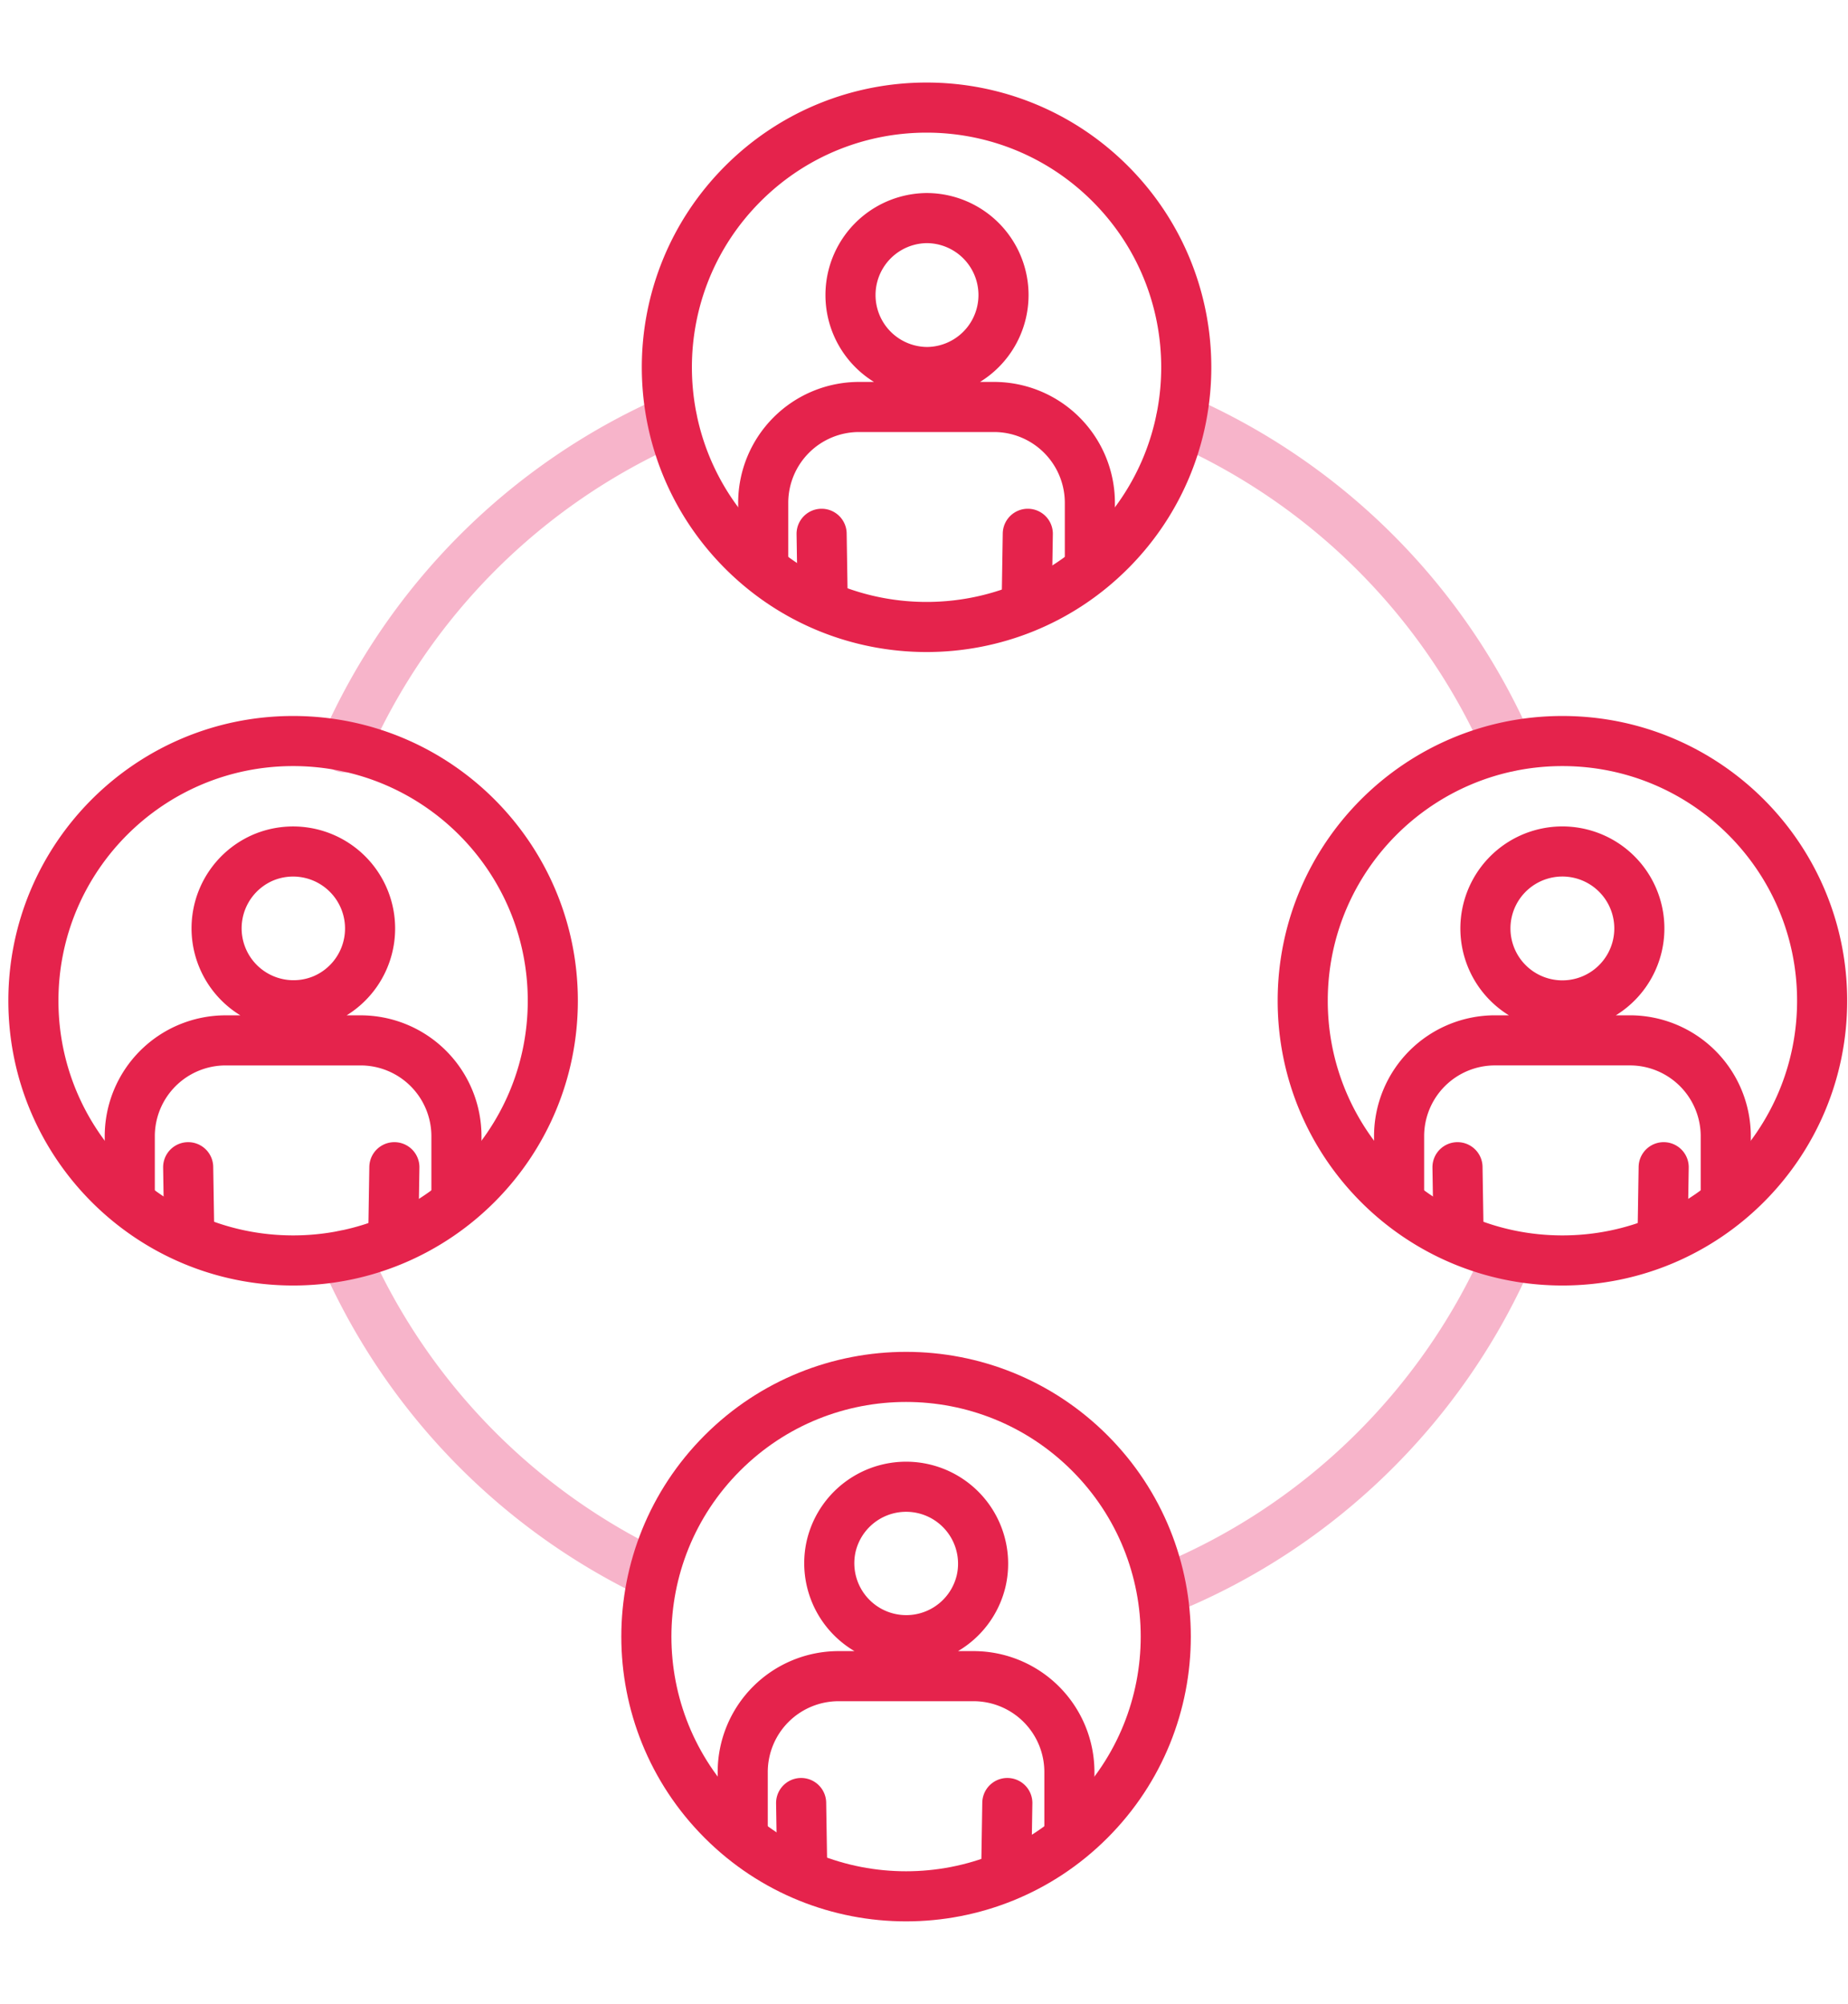 <svg xmlns="http://www.w3.org/2000/svg" width="166" height="180" fill="none"><path stroke="#F7B4CA" stroke-linecap="round" stroke-linejoin="round" stroke-width="4.5" d="M30.962 67.136a57.22 57.22 0 0 1 29.412-29.435M58.06 141.113a57.22 57.22 0 0 1-27.098-28.361M135.315 113.146c-5.984 13.413-16.998 24.09-30.644 29.633M106.078 37.701a57.22 57.22 0 0 1 29.386 29.376"/><path stroke="#E5234C" stroke-linecap="round" stroke-linejoin="round" stroke-width="4.5" d="M68.557 51.053v-5.882a8.613 8.613 0 0 1 8.614-8.614h12.114a8.613 8.613 0 0 1 8.614 8.614v5.882M83.228 33.418a6.914 6.914 0 1 0 0-13.828 6.914 6.914 0 0 0 0 13.827M73.902 54.204l-.099-6.255M92.225 54.204l.099-6.255"/><path stroke="#E5234C" stroke-linecap="round" stroke-linejoin="round" stroke-width="4.5" d="M99.725 49.488c9.111-9.11 9.111-23.881 0-32.991-9.11-9.11-23.88-9.11-32.991 0-9.11 9.11-9.11 23.88 0 32.99s23.881 9.111 32.991 0M11.657 107.95v-5.883a8.613 8.613 0 0 1 8.615-8.614h12.114A8.613 8.613 0 0 1 41 102.067v5.883M28.975 89.79a6.914 6.914 0 1 0-5.292-12.776 6.914 6.914 0 0 0 5.292 12.775M17.003 111.1l-.1-6.254M35.325 111.1l.1-6.254"/><path stroke="#E5234C" stroke-linecap="round" stroke-linejoin="round" stroke-width="4.5" d="M26.328 113.221c12.884 0 23.329-10.444 23.329-23.328S39.212 66.564 26.328 66.564C13.445 66.565 3 77.01 3 89.893s10.445 23.328 23.328 23.328M125.676 107.948v-5.883a8.613 8.613 0 0 1 8.615-8.614h12.114a8.613 8.613 0 0 1 8.614 8.614v5.883M147.072 84.987a6.913 6.913 0 1 0-13.457-3.177 6.913 6.913 0 1 0 13.457 3.176M131.021 111.1l-.099-6.254M149.344 111.1l.099-6.254"/><path stroke="#E5234C" stroke-linecap="round" stroke-linejoin="round" stroke-width="4.5" d="M140.347 113.221c12.884 0 23.329-10.444 23.329-23.328s-10.445-23.329-23.329-23.329c-12.883 0-23.328 10.445-23.328 23.329s10.445 23.328 23.328 23.328M66.717 165.059v-5.882a8.613 8.613 0 0 1 8.615-8.615h12.114a8.613 8.613 0 0 1 8.614 8.615v5.882M88.113 142.096a6.914 6.914 0 1 0-13.458-3.176 6.914 6.914 0 0 0 13.457 3.176M72.063 168.215l-.1-6.258M90.385 168.215l.1-6.258"/><path stroke="#E5234C" stroke-linecap="round" stroke-linejoin="round" stroke-width="4.5" d="M97.885 163.505c9.11-9.11 9.11-23.881 0-32.991s-23.882-9.11-32.992 0-9.11 23.881 0 32.991c9.11 9.111 23.881 9.111 32.992 0"/></svg>